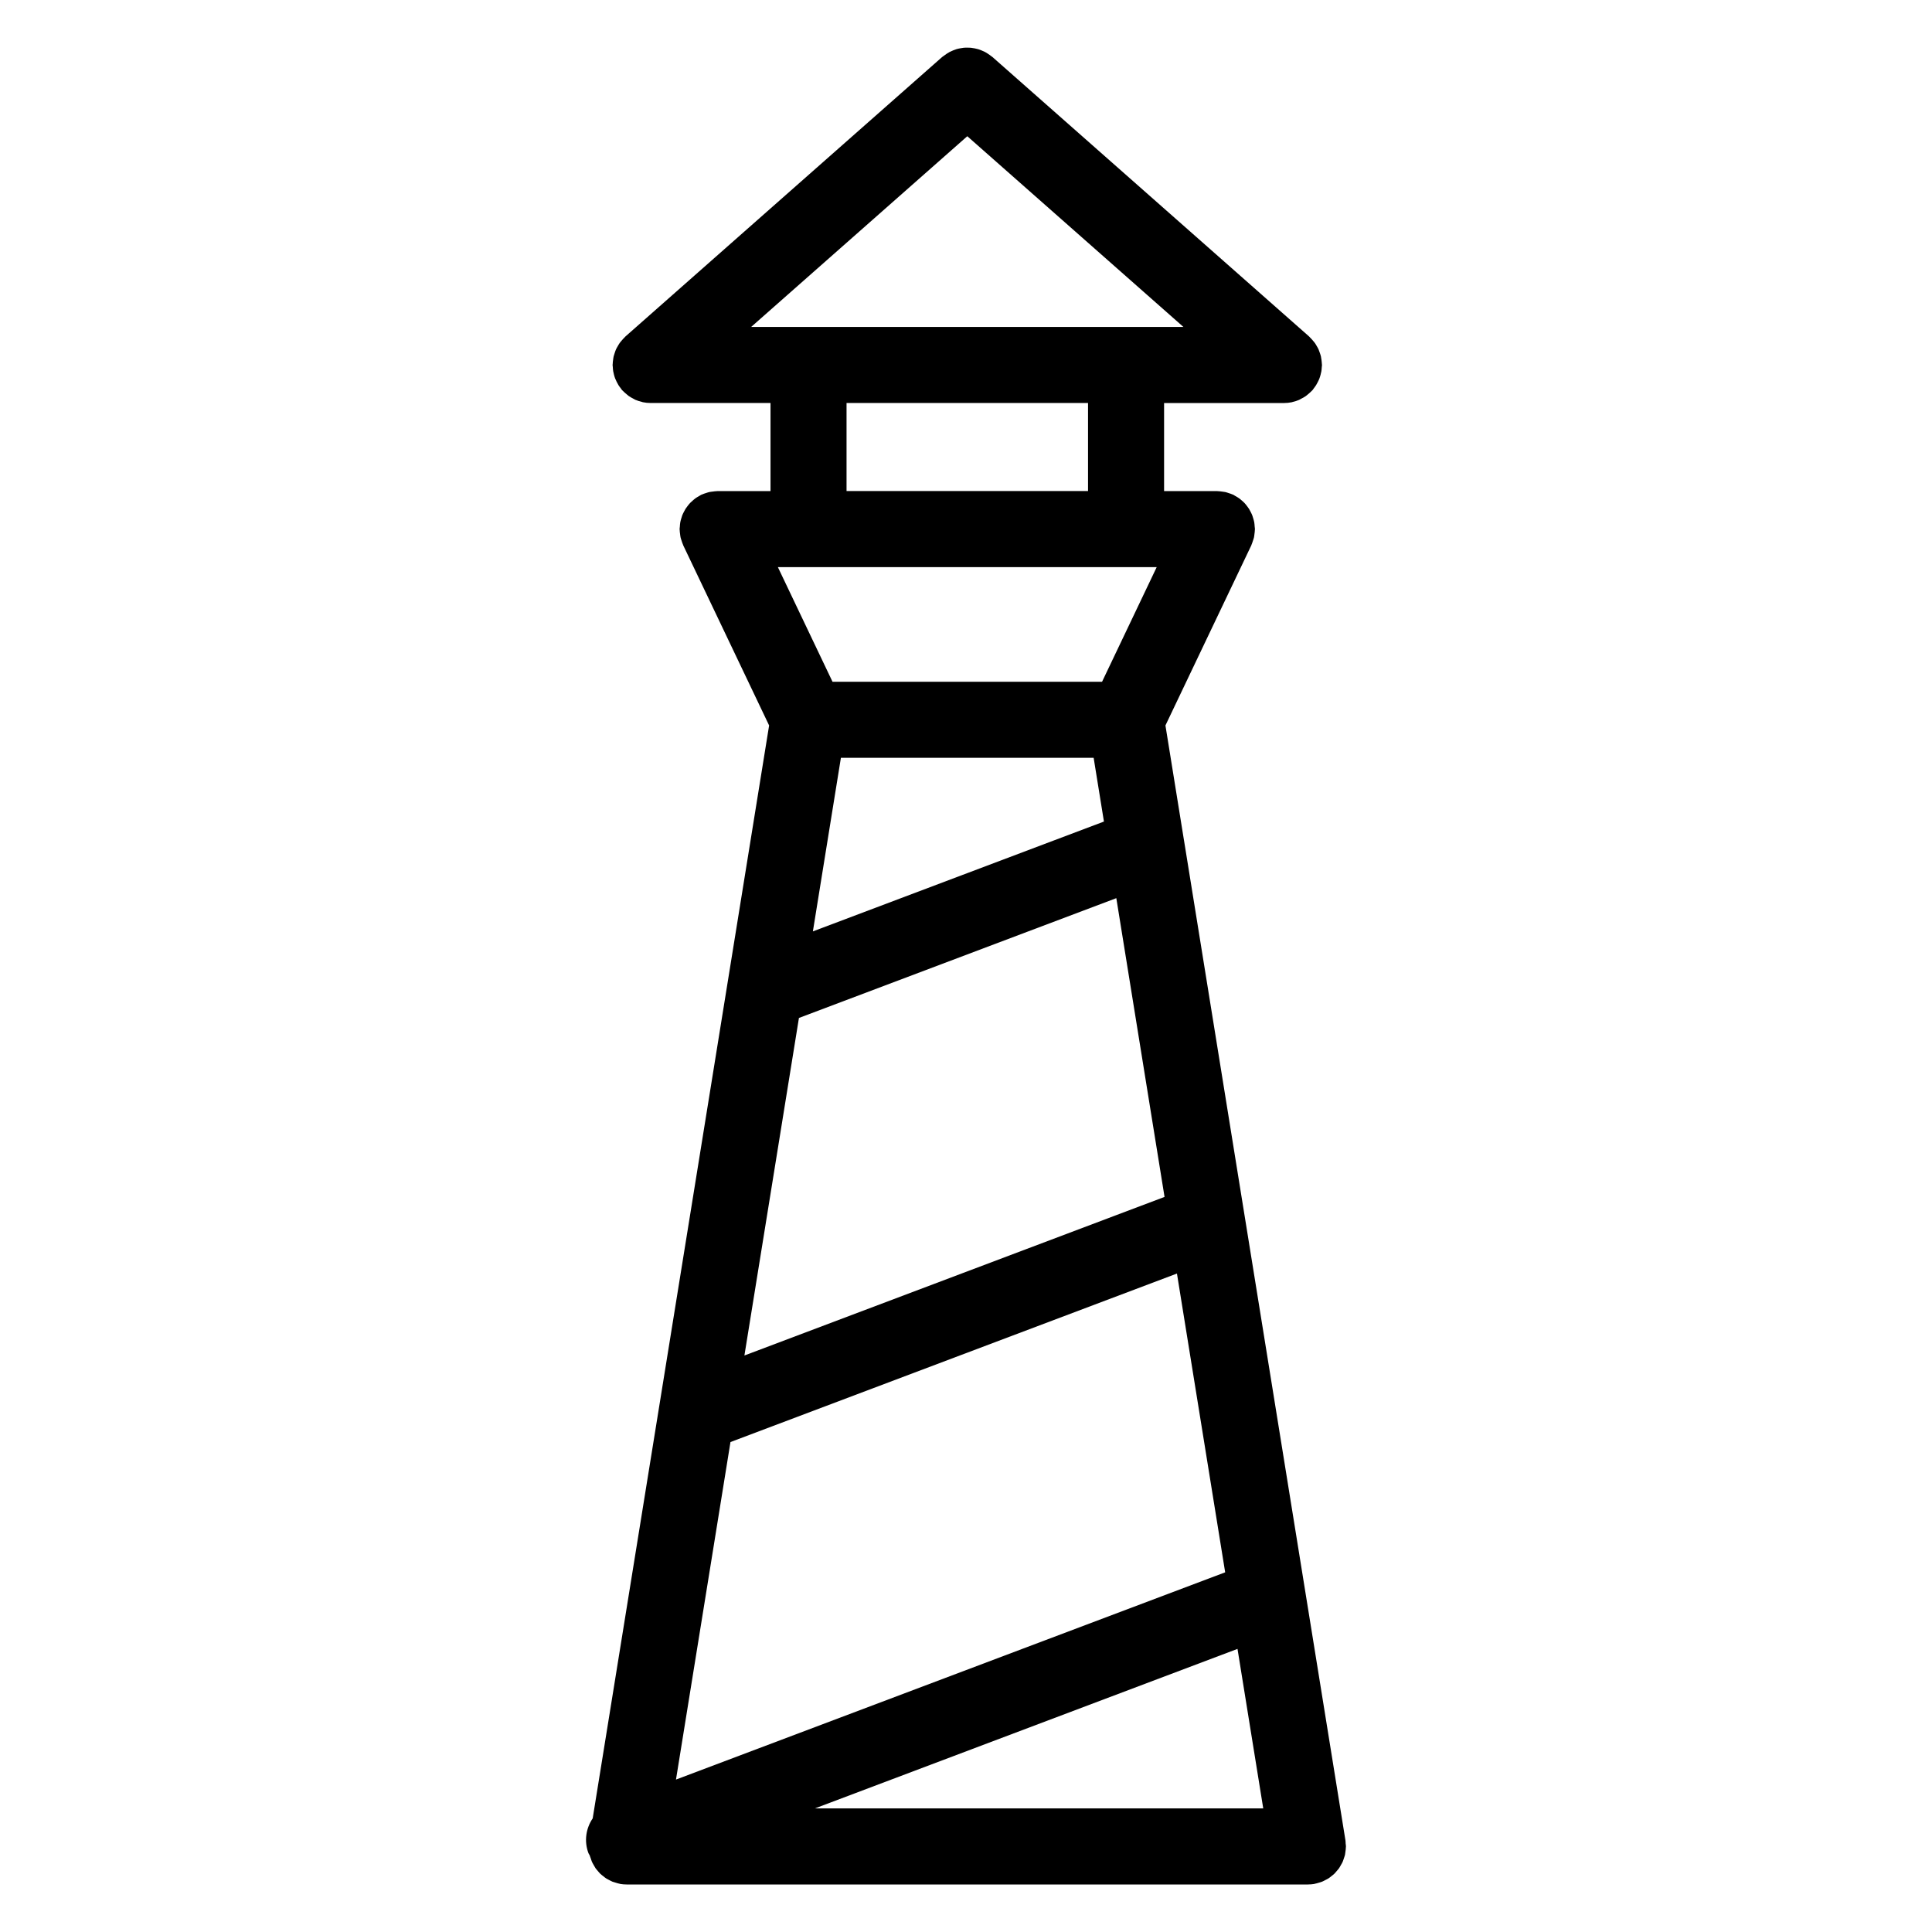 <?xml version="1.0" encoding="UTF-8"?>
<!-- Uploaded to: ICON Repo, www.svgrepo.com, Generator: ICON Repo Mixer Tools -->
<svg fill="#000000" width="800px" height="800px" version="1.1" viewBox="144 144 512 512" xmlns="http://www.w3.org/2000/svg">
 <path d="m499.36 638.25c0.156-0.281 0.324-0.543 0.457-0.84 0.125-0.293 0.211-0.594 0.316-0.898 0.105-0.324 0.227-0.645 0.309-0.977 0.059-0.289 0.086-0.586 0.121-0.883 0.051-0.367 0.105-0.734 0.109-1.125 0-0.07 0.02-0.133 0.02-0.203 0-0.273-0.059-0.523-0.082-0.785-0.02-0.273-0.004-0.539-0.051-0.816l-26.727-165.56c-0.004-0.023-0.004-0.047-0.012-0.07l-16.051-99.418c-0.004-0.016-0.004-0.035-0.012-0.051l-4.902-30.371 22.746-47.707c0.035-0.066 0.047-0.137 0.074-0.207 0.145-0.328 0.25-0.676 0.363-1.023 0.102-0.297 0.211-0.59 0.281-0.891 0.066-0.293 0.09-0.594 0.125-0.891 0.051-0.371 0.105-0.746 0.109-1.117 0-0.07 0.02-0.137 0.02-0.211 0-0.227-0.055-0.441-0.07-0.664-0.023-0.367-0.047-0.73-0.105-1.09-0.059-0.328-0.152-0.645-0.242-0.961-0.086-0.301-0.168-0.605-0.281-0.898-0.121-0.316-0.277-0.625-0.43-0.926-0.141-0.277-0.281-0.555-0.441-0.816-0.176-0.277-0.379-0.535-0.578-0.797-0.195-0.25-0.387-0.508-0.613-0.742-0.227-0.242-0.484-0.457-0.734-0.68-0.238-0.207-0.469-0.414-0.727-0.594-0.312-0.223-0.645-0.406-0.977-0.594-0.188-0.105-0.348-0.23-0.539-0.328-0.066-0.031-0.125-0.039-0.188-0.07-0.332-0.152-0.691-0.258-1.043-0.371-0.301-0.102-0.594-0.211-0.898-0.277-0.273-0.059-0.551-0.086-0.832-0.121-0.398-0.055-0.789-0.109-1.184-0.117-0.066 0-0.125-0.02-0.191-0.02l-14.004 0.008v-23.34h31.781c0.711 0 1.395-0.074 2.062-0.211 0.086-0.016 0.156-0.055 0.242-0.074 0.586-0.137 1.152-0.312 1.699-0.551 0.195-0.086 0.371-0.211 0.562-0.309 0.418-0.211 0.828-0.43 1.203-0.695 0.211-0.145 0.402-0.328 0.605-0.492 0.332-0.277 0.664-0.559 0.961-0.875 0.066-0.074 0.145-0.121 0.215-0.203 0.141-0.16 0.238-0.336 0.363-0.508 0.215-0.277 0.422-0.555 0.609-0.852 0.172-0.281 0.316-0.562 0.465-0.855 0.145-0.293 0.289-0.586 0.402-0.891 0.121-0.316 0.211-0.641 0.301-0.969 0.082-0.301 0.156-0.598 0.211-0.91 0.059-0.359 0.086-0.719 0.105-1.082 0.012-0.203 0.059-0.395 0.059-0.594 0-0.105-0.031-0.203-0.031-0.301-0.012-0.359-0.059-0.715-0.105-1.074-0.047-0.309-0.082-0.613-0.145-0.91-0.074-0.324-0.188-0.629-0.293-0.945-0.105-0.309-0.203-0.613-0.332-0.906-0.125-0.293-0.301-0.562-0.457-0.848-0.168-0.293-0.324-0.578-0.52-0.848-0.176-0.246-0.383-0.473-0.586-0.711-0.238-0.277-0.473-0.543-0.734-0.797-0.082-0.07-0.125-0.156-0.207-0.223l-83.918-74.062c-0.102-0.086-0.207-0.141-0.309-0.223-0.281-0.227-0.562-0.422-0.863-0.621-0.277-0.18-0.543-0.359-0.836-0.508-0.281-0.145-0.57-0.266-0.863-0.387-0.316-0.133-0.641-0.258-0.973-0.352-0.281-0.086-0.57-0.141-0.863-0.203-0.336-0.062-0.68-0.125-1.023-0.16-0.297-0.023-0.594-0.023-0.891-0.031-0.344 0-0.68 0-1.023 0.035-0.312 0.031-0.613 0.09-0.918 0.145-0.328 0.059-0.648 0.125-0.973 0.223-0.301 0.09-0.59 0.207-0.883 0.324-0.316 0.129-0.629 0.262-0.934 0.422-0.277 0.145-0.539 0.316-0.801 0.488-0.297 0.195-0.59 0.398-0.871 0.625-0.102 0.086-0.211 0.137-0.312 0.223l-83.922 74.055c-0.074 0.066-0.133 0.152-0.207 0.223-0.266 0.246-0.504 0.52-0.734 0.797-0.203 0.23-0.406 0.457-0.586 0.711-0.191 0.266-0.352 0.559-0.52 0.848-0.16 0.277-0.328 0.555-0.457 0.84-0.133 0.293-0.227 0.605-0.332 0.91-0.105 0.316-0.215 0.625-0.293 0.941-0.07 0.297-0.102 0.605-0.145 0.918-0.051 0.352-0.098 0.707-0.105 1.062 0 0.105-0.031 0.203-0.031 0.309 0 0.207 0.051 0.398 0.059 0.605 0.02 0.359 0.047 0.715 0.105 1.066 0.051 0.316 0.133 0.625 0.211 0.934 0.086 0.316 0.176 0.637 0.297 0.945 0.121 0.316 0.262 0.621 0.414 0.918 0.141 0.281 0.281 0.559 0.449 0.832 0.191 0.312 0.406 0.594 0.637 0.883 0.121 0.156 0.211 0.332 0.348 0.484 0.066 0.074 0.145 0.121 0.211 0.191 0.301 0.324 0.637 0.609 0.973 0.887 0.203 0.168 0.395 0.348 0.598 0.492 0.367 0.258 0.766 0.469 1.168 0.676 0.203 0.105 0.395 0.238 0.605 0.328 0.523 0.223 1.074 0.387 1.633 0.523 0.105 0.023 0.203 0.07 0.309 0.098 0.664 0.137 1.355 0.211 2.062 0.211h31.773v23.34h-14.02c-0.082 0-0.152 0.02-0.227 0.02-0.344 0.004-0.684 0.059-1.027 0.105-0.328 0.039-0.66 0.07-0.984 0.141-0.273 0.059-0.539 0.168-0.816 0.25-0.371 0.117-0.742 0.23-1.094 0.395-0.066 0.031-0.125 0.039-0.191 0.07-0.203 0.098-0.367 0.23-0.559 0.336-0.324 0.18-0.648 0.363-0.945 0.574-0.266 0.191-0.508 0.406-0.75 0.625-0.242 0.211-0.484 0.418-0.707 0.648-0.23 0.246-0.438 0.516-0.641 0.777-0.191 0.246-0.383 0.492-0.555 0.762-0.172 0.277-0.316 0.562-0.465 0.855-0.145 0.293-0.297 0.578-0.414 0.887-0.117 0.309-0.207 0.625-0.293 0.938-0.086 0.309-0.176 0.609-0.23 0.934-0.066 0.367-0.086 0.734-0.109 1.113-0.016 0.215-0.066 0.43-0.066 0.648 0 0.07 0.02 0.137 0.02 0.207 0.004 0.371 0.059 0.742 0.109 1.113 0.039 0.301 0.066 0.609 0.133 0.902 0.066 0.293 0.176 0.57 0.266 0.855 0.117 0.363 0.227 0.719 0.383 1.062 0.031 0.066 0.039 0.133 0.07 0.195l22.742 47.699-46.754 289.64c-1.785 2.625-2.324 6.039-1.117 9.234 0.086 0.215 0.238 0.379 0.332 0.59 0.066 0.277 0.188 0.523 0.277 0.789 0.102 0.301 0.188 0.605 0.312 0.898 0.133 0.297 0.301 0.562 0.457 0.848 0.16 0.281 0.309 0.57 0.488 0.836 0.191 0.273 0.418 0.516 0.629 0.762 0.203 0.238 0.395 0.484 0.613 0.699 0.246 0.238 0.523 0.438 0.797 0.656 0.238 0.188 0.457 0.383 0.715 0.551 0.277 0.18 0.578 0.324 0.875 0.48 0.289 0.152 0.562 0.312 0.871 0.434 0.289 0.109 0.594 0.188 0.891 0.277 0.348 0.105 0.684 0.215 1.043 0.281 0.07 0.012 0.137 0.047 0.207 0.055 0.523 0.086 1.047 0.121 1.562 0.121 0.016 0 0.031 0.004 0.047 0.004h180.54c0.012 0 0.023-0.004 0.035-0.004 0.52 0 1.043-0.039 1.57-0.121 0.07-0.012 0.133-0.039 0.207-0.055 0.363-0.07 0.711-0.176 1.059-0.281 0.297-0.09 0.594-0.16 0.875-0.277 0.312-0.121 0.594-0.289 0.891-0.441 0.293-0.152 0.59-0.293 0.863-0.469 0.262-0.168 0.488-0.367 0.73-0.559 0.266-0.211 0.539-0.406 0.781-0.645 0.227-0.223 0.418-0.469 0.621-0.711 0.215-0.246 0.438-0.488 0.625-0.75 0.191-0.27 0.328-0.559 0.492-0.848zm-141.09-343.96h92.27l-14.488 30.391h-71.422l-14.488-30.391zm8.578 50.543h66.98l2.727 16.887-77.133 29.109zm-11.121 68.934 84.109-31.746 12.781 79.172-111.34 42.027zm-18.145 112.39 118.32-44.656 12.781 79.18-145.54 54.922zm134.37 54.816 6.82 42.273-118.82 0.004zm-128.89-350.33 57.281-50.543 57.277 50.543zm25.281 20.152h63.996v23.34h-63.996z"/>
</svg>